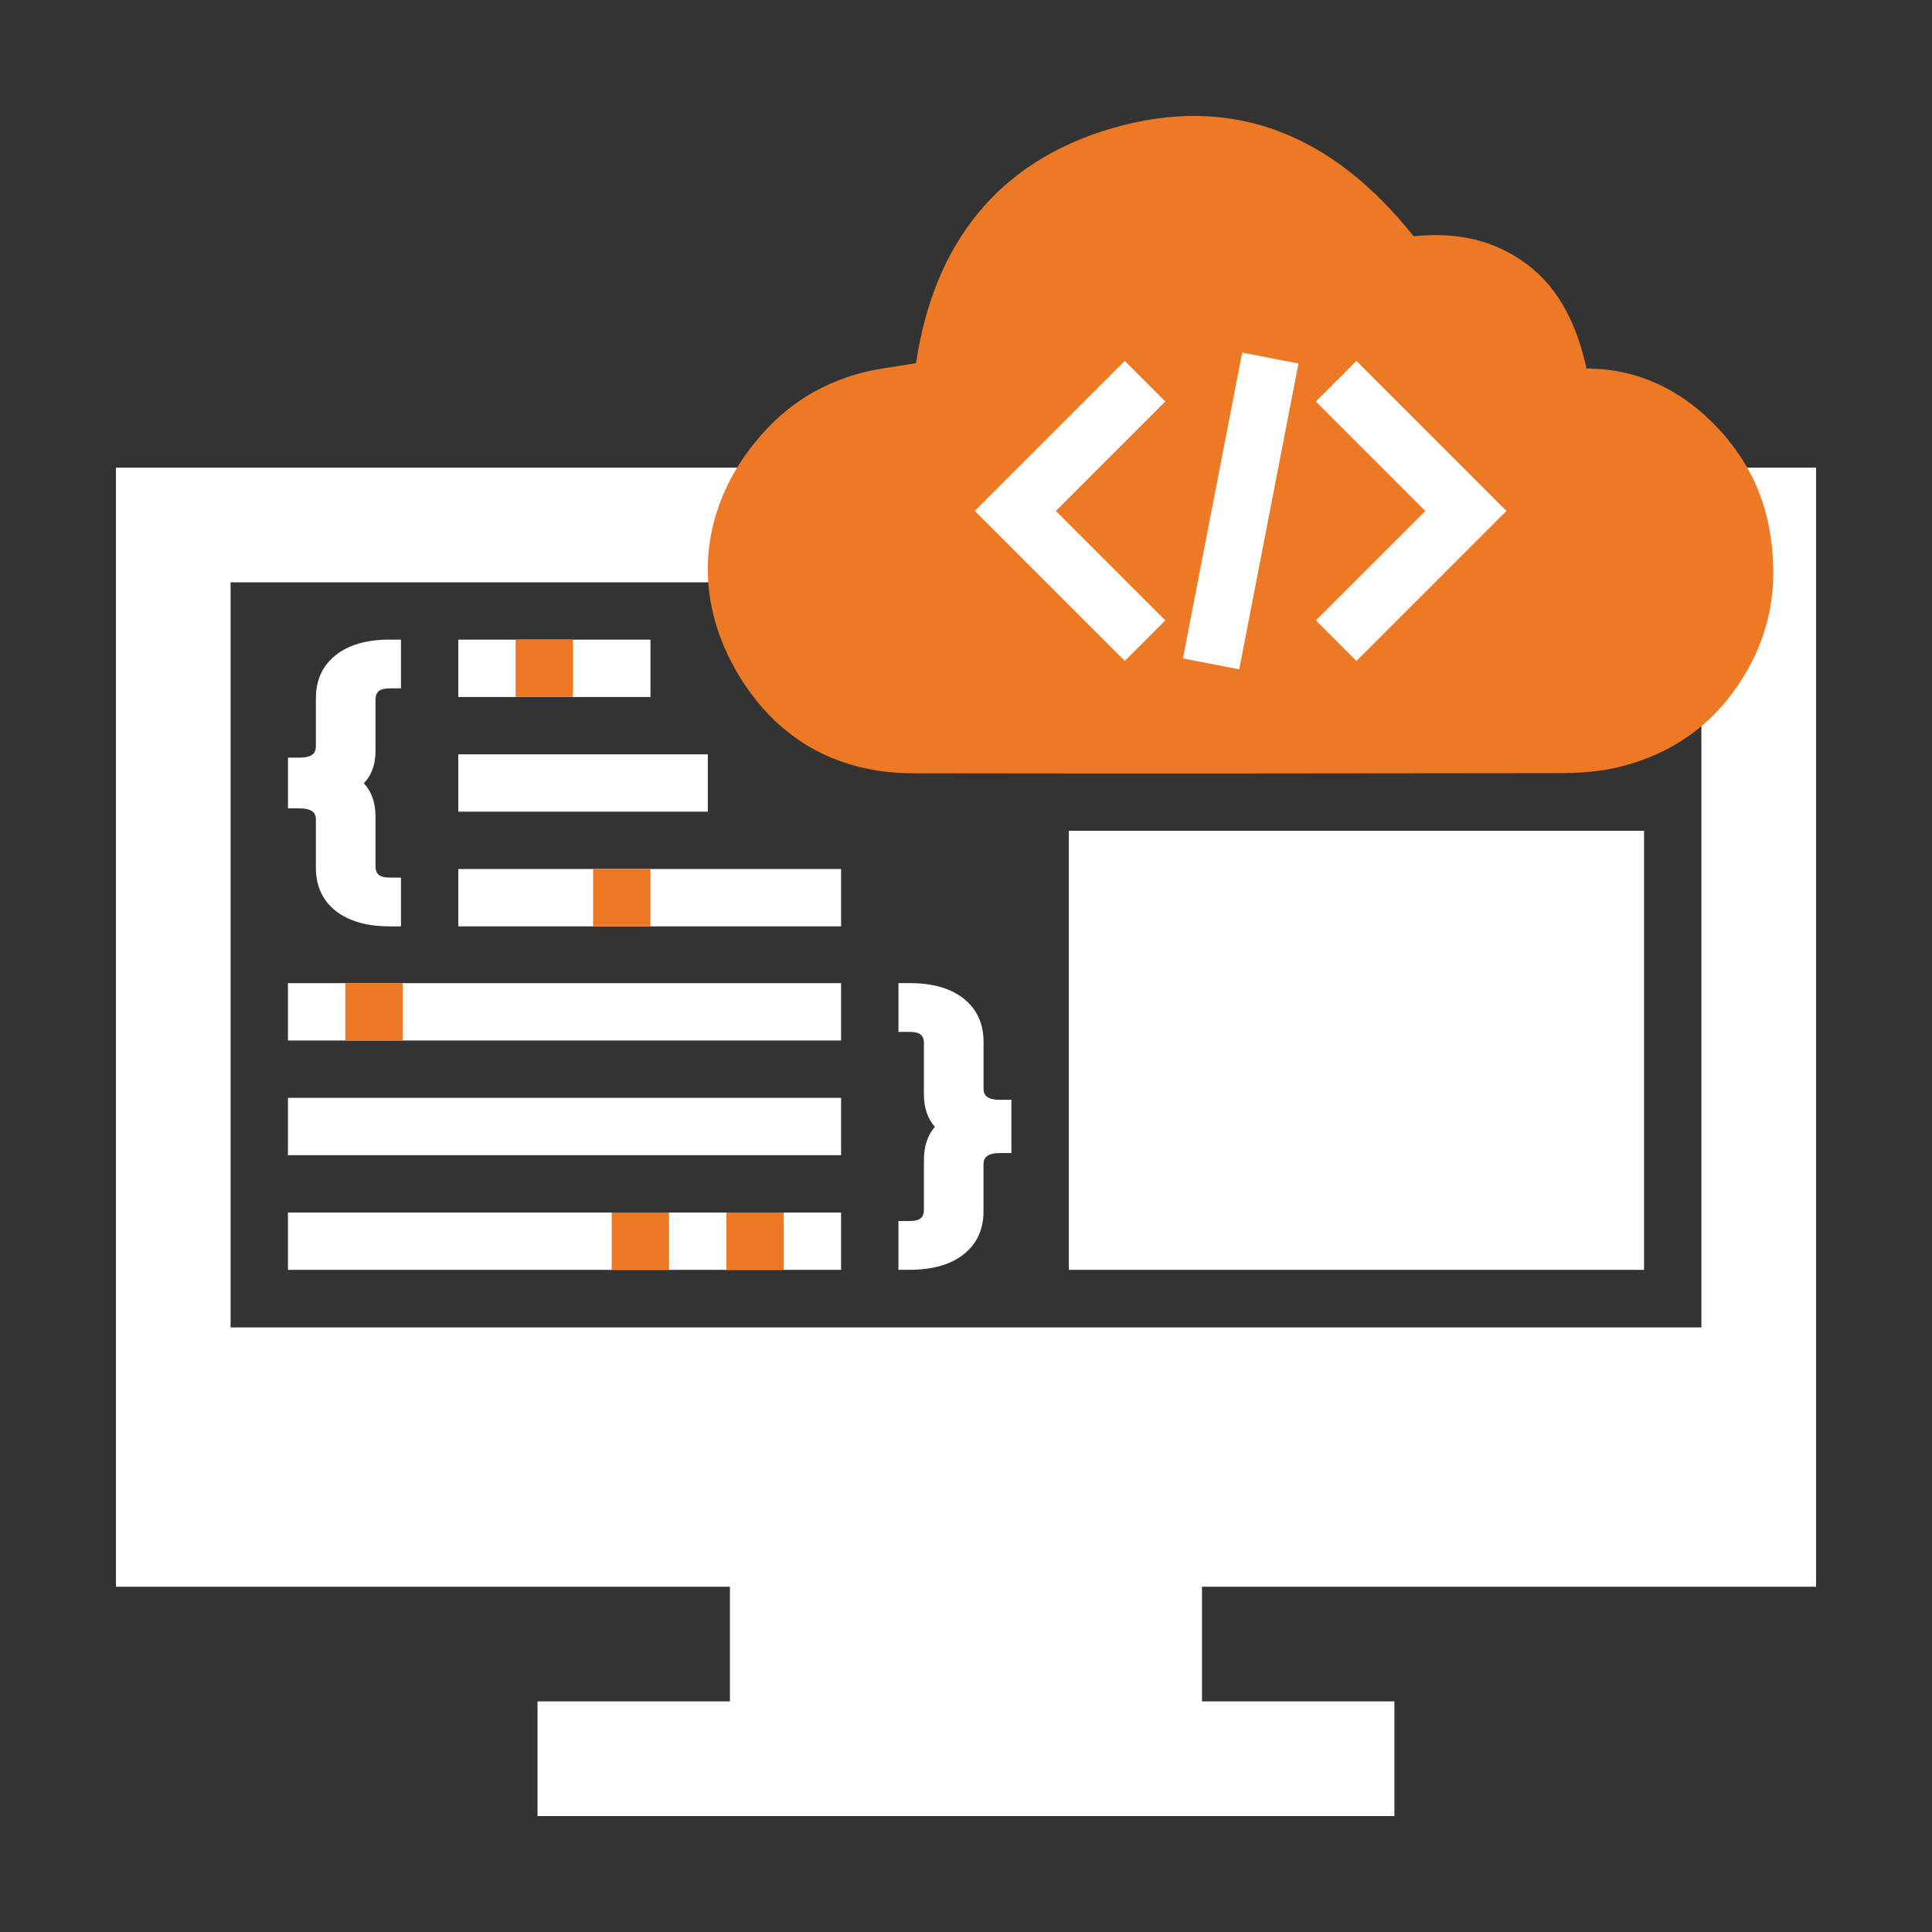 <?xml version="1.0" encoding="UTF-8"?>
<svg id="Icons" xmlns="http://www.w3.org/2000/svg" viewBox="0 0 500 500">
  <rect x="0" y="0" width="500" height="500" fill="#333333" stroke="none"/>
  <defs>
    <style>
      .cls-1 {
        fill: #fff;
      }

      .cls-2 {
        fill: #ee7925;
      }
    </style>
  </defs>
  <path class="cls-1" d="M470,410.64V121.02H30v289.62h158.9v29.68h-49.79v29.68h221.76v-29.68h-49.79v-29.68h158.93ZM59.68,150.7h380.64v192.84H59.68v-192.84Z"/>
  <path class="cls-2" d="M237.07,93.97c4.58-30.73,21-52.07,50.6-60.74,31.8-9.32,57.62,2.03,78.17,27.93,10.35-1.12,20.34.53,29.29,7.21,8.74,6.52,13.15,16.43,15.46,27.01,13.7,0,24.31,5.9,32.19,13.58,7.5,7.31,12.93,16.42,14.99,27.23,2.56,13.39,1.03,25.87-5.76,37.63-7.67,13.26-19.18,21.57-34.04,24.92-4.93,1.11-10.14,1.34-15.22,1.35-55.49.09-110.98.12-166.46.04-20.37-.03-36.07-9.52-45.87-26.69-11.98-20.96-8.97-44.36,8.07-62.49,6.46-6.87,14.29-11.53,23.24-14.12,4.84-1.41,9.95-1.89,15.34-2.86Z"/>
  <g>
    <polygon class="cls-1" points="291.09 171.05 252.27 132.23 291.09 93.41 301.58 103.9 273.26 132.23 301.58 160.55 291.09 171.05"/>
    <rect class="cls-1" x="280.76" y="124.81" width="80.62" height="14.84" transform="translate(130.23 422.31) rotate(-79.04)"/>
    <polygon class="cls-1" points="351.04 171.05 340.55 160.55 368.88 132.23 340.55 103.9 351.04 93.41 389.86 132.23 351.04 171.05"/>
    <rect class="cls-1" x="276.6" y="215.01" width="148.88" height="113.63"/>
    <path class="cls-1" d="M86.91,169.53c-3.43,2.7-5.16,6.47-5.16,11.21v12.43c0,1.28-.52,1.82-.9,2.11-.7.53-1.84.8-3.38.8h-2.94v13.12h2.94c1.54,0,2.68.27,3.38.8.39.29.9.83.9,2.11v12.46c0,4.74,1.74,8.51,5.17,11.2,3.36,2.63,8.04,3.97,13.91,3.97h2.94v-12.62h-2.94c-1.3,0-2.25-.24-2.82-.72-.21-.17-.83-.69-.83-2.3v-12.79c0-3.57-1.01-6.45-3.01-8.6,2-2.09,3.01-4.88,3.01-8.35v-13.23c0-1.57.63-2.09.83-2.26.57-.47,1.52-.72,2.82-.72h2.94v-12.62h-2.94c-5.87,0-10.55,1.34-13.92,3.99Z"/>
    <path class="cls-1" d="M258.82,284.64c-1.54,0-2.68-.27-3.38-.8h0c-.39-.29-.9-.83-.9-2.11v-12.1c0-4.74-1.74-8.51-5.16-11.21-3.36-2.65-8.04-3.99-13.92-3.99h-2.94v12.62h2.94c1.3,0,2.25.24,2.82.71.21.17.83.69.83,2.26v13.23c0,3.44.95,6.24,2.84,8.36-1.89,2.18-2.84,5.06-2.84,8.59v12.79c0,1.6-.63,2.13-.83,2.29-.57.48-1.52.72-2.83.72h-2.94v12.62h2.94c5.87,0,10.55-1.34,13.91-3.97,3.43-2.69,5.17-6.46,5.17-11.2v-12.13c0-1.28.52-1.82.9-2.11.7-.53,1.84-.8,3.38-.8h2.94v-13.78h-2.94Z"/>
    <rect class="cls-1" x="136.06" y="148.09" width="14.84" height="49.73" transform="translate(316.43 29.48) rotate(90)"/>
    <rect class="cls-1" x="160.72" y="182.79" width="14.84" height="99.06" transform="translate(400.46 64.18) rotate(90)"/>
    <rect class="cls-1" x="143.48" y="170.35" width="14.84" height="64.57" transform="translate(353.53 51.74) rotate(90)"/>
    <rect class="cls-1" x="138.68" y="190.28" width="14.84" height="143.15" transform="translate(407.95 115.76) rotate(90)"/>
    <rect class="cls-1" x="138.68" y="249.64" width="14.84" height="143.15" transform="translate(467.31 175.12) rotate(90)"/>
    <rect class="cls-1" x="138.68" y="219.96" width="14.84" height="143.15" transform="translate(437.63 145.44) rotate(90)"/>
  </g>
  <g>
    <rect class="cls-2" x="89.36" y="254.44" width="14.84" height="14.84"/>
    <rect class="cls-2" x="187.99" y="313.8" width="14.84" height="14.84"/>
    <rect class="cls-2" x="158.31" y="313.8" width="14.84" height="14.84"/>
    <rect class="cls-2" x="133.45" y="165.54" width="14.84" height="14.84"/>
    <rect class="cls-2" x="153.5" y="224.9" width="14.84" height="14.84"/>
  </g>
</svg>